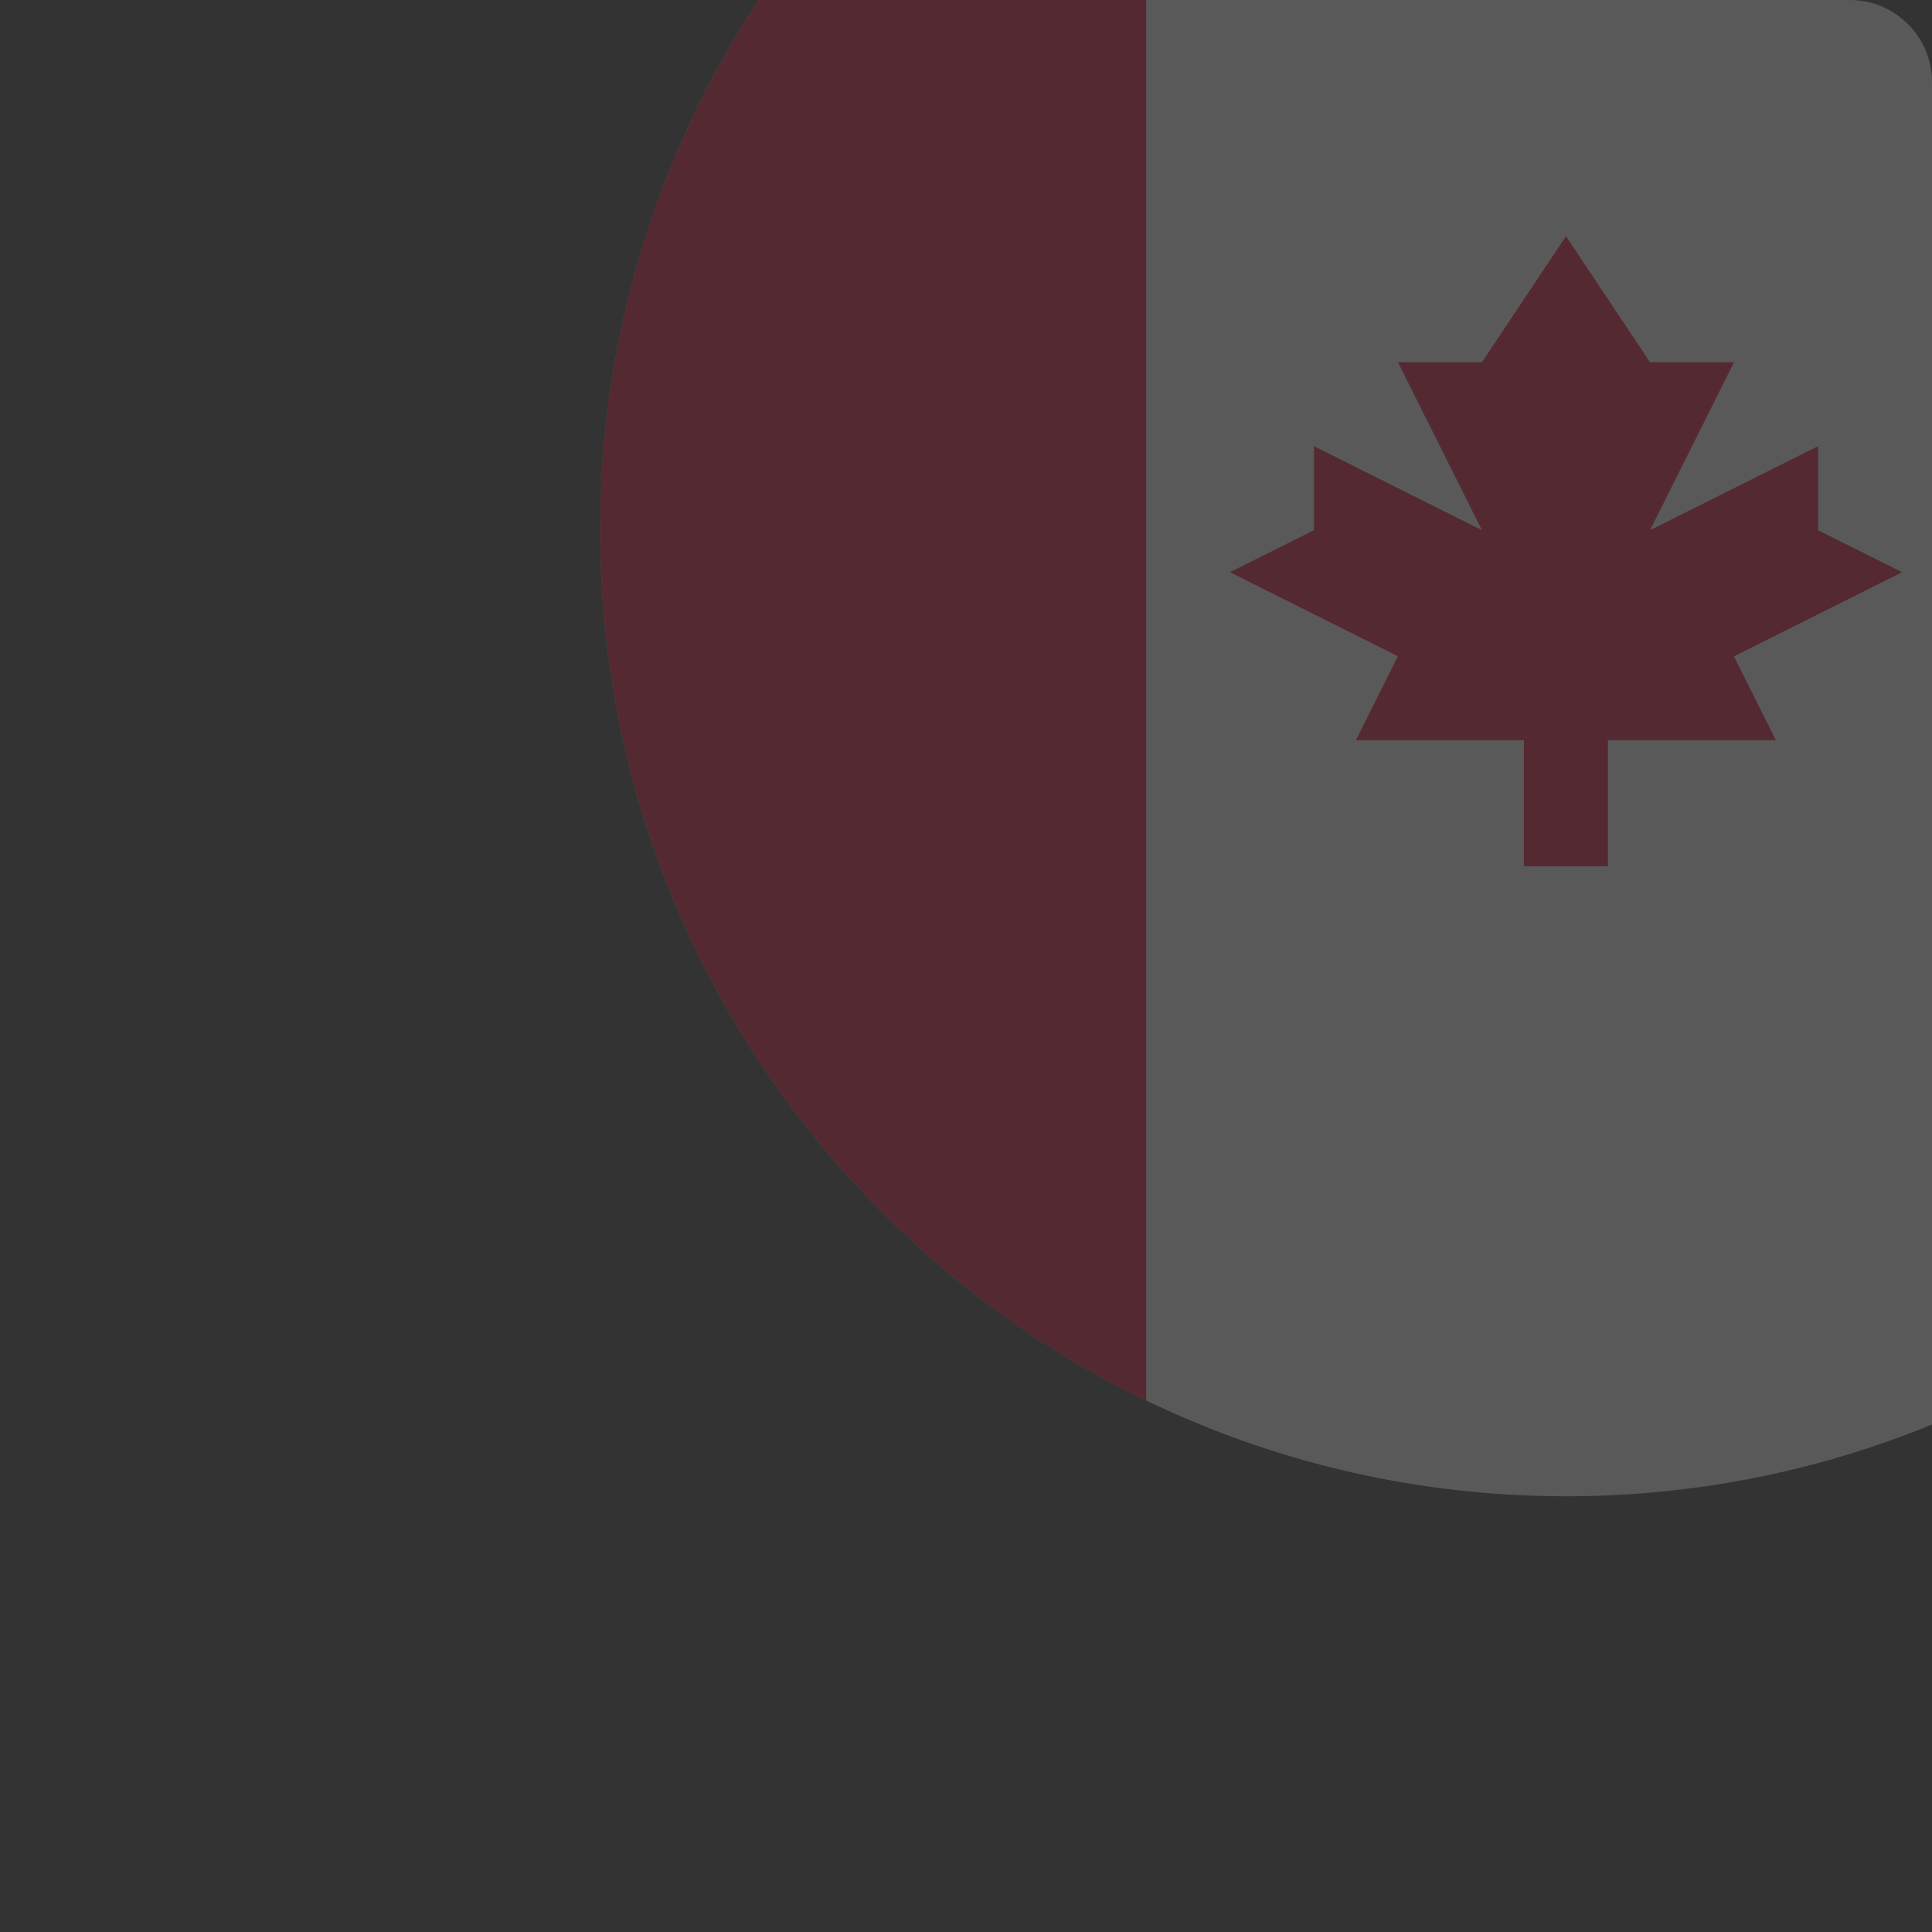 <svg width="235" height="235" viewBox="0 0 235 235" fill="none" xmlns="http://www.w3.org/2000/svg">
<rect x="0" y="0" width="235" height="235" fill="#333333" stroke="none"/>
<g clip-path="url(#clip0_1001_2731)">
<g opacity="0.2">
<path d="M235 10V173.27C221.28 178.9 206.25 182 190.5 182C172.19 182 154.86 177.81 139.41 170.34C138.8 170.04 138.18 169.74 137.58 169.43C137.09 169.19 136.61 168.94 136.13 168.69C135.81 168.52 135.49 168.35 135.17 168.18C134.79 167.98 134.42 167.78 134.05 167.57C132.76 166.87 131.49 166.14 130.24 165.39C129.86 165.16 129.48 164.93 129.1 164.7C128.73 164.47 128.37 164.25 128.01 164.02C127.66 163.8 127.32 163.58 126.97 163.36C126.79 163.24 126.6 163.12 126.42 163C125.92 162.68 125.42 162.35 124.93 162.02C124.48 161.71 124.04 161.41 123.6 161.1C123.04 160.72 122.49 160.33 121.94 159.93C120.78 159.1 119.63 158.24 118.51 157.37C118.03 157 117.56 156.63 117.1 156.25C116.22 155.56 115.36 154.85 114.51 154.11C114.19 153.85 113.89 153.59 113.58 153.32C112.88 152.72 112.19 152.11 111.51 151.49C111.5 151.47 111.48 151.46 111.47 151.46C110.97 150.99 110.47 150.53 109.97 150.05C109.62 149.73 109.28 149.4 108.94 149.08C108.47 148.63 108 148.17 107.54 147.71C107.42 147.59 107.3 147.46 107.18 147.34C106.76 146.93 106.36 146.52 105.97 146.1C105.23 145.35 104.52 144.58 103.81 143.81C103.47 143.45 103.14 143.07 102.81 142.7C102.59 142.46 102.38 142.23 102.19 141.99C101.87 141.64 101.57 141.29 101.27 140.94C99.76 139.19 98.31 137.39 96.92 135.55C96.63 135.18 96.36 134.81 96.08 134.44C95.68 133.9 95.28 133.35 94.89 132.8C94.5 132.27 94.13 131.73 93.76 131.19C93.73 131.17 93.71 131.14 93.7 131.11C93.33 130.58 92.96 130.04 92.6 129.49C91.61 128.01 90.66 126.51 89.75 124.98C89.39 124.39 89.04 123.81 88.7 123.21C87.83 121.71 87 120.19 86.21 118.66C86.02 118.3 85.83 117.95 85.65 117.59C85.29 116.88 84.93 116.16 84.59 115.44C84.57 115.39 84.55 115.35 84.52 115.3C84.13 114.5 83.76 113.69 83.39 112.88C83.38 112.85 83.37 112.82 83.36 112.8C83.05 112.13 82.76 111.46 82.47 110.78C82.31 110.42 82.16 110.05 82.01 109.69C81.43 108.3 80.87 106.9 80.36 105.49C80.2 105.08 80.04 104.66 79.9 104.24C79.38 102.8 78.89 101.35 78.43 99.89C78.32 99.55 78.21 99.21 78.11 98.87C77.91 98.22 77.71 97.56 77.53 96.9C77.19 95.71 76.86 94.52 76.57 93.32C76.38 92.59 76.2 91.85 76.03 91.11C76.01 91.05 76 90.99 75.99 90.94C75.8 90.12 75.62 89.3 75.45 88.48C75.27 87.6 75.09 86.71 74.93 85.81C74.81 85.17 74.7 84.52 74.59 83.86C74.57 83.77 74.56 83.68 74.55 83.58C74.45 83.03 74.37 82.48 74.28 81.92C74.16 81.07 74.04 80.22 73.93 79.37C73.81 78.43 73.71 77.48 73.61 76.53C73.61 76.51 73.6 76.49 73.61 76.47C73.52 75.61 73.44 74.74 73.37 73.87C73.36 73.73 73.35 73.58 73.33 73.44C73.28 72.71 73.23 71.99 73.2 71.26C73.19 71.17 73.18 71.09 73.18 71.01C73.15 70.56 73.13 70.12 73.12 69.67C73.09 69.09 73.07 68.51 73.05 67.93C73.04 67.72 73.04 67.5 73.04 67.29C73.01 66.36 73 65.43 73 64.5C73 63.57 73.01 62.64 73.04 61.71C73.04 61.5 73.04 61.28 73.05 61.07C73.07 60.49 73.09 59.91 73.12 59.33C73.13 58.88 73.15 58.44 73.18 57.99C73.18 57.91 73.19 57.82 73.2 57.74C73.23 57.01 73.28 56.28 73.33 55.56C73.34 55.43 73.35 55.3 73.37 55.17C73.44 54.27 73.52 53.38 73.61 52.49C73.7 51.58 73.8 50.67 73.91 49.77C74.03 48.87 74.15 47.97 74.28 47.07C74.36 46.55 74.44 46.02 74.53 45.5C74.55 45.34 74.58 45.18 74.61 45.02C74.71 44.42 74.81 43.83 74.92 43.23C75.07 42.39 75.24 41.54 75.42 40.7C75.58 39.87 75.76 39.04 75.96 38.21C75.99 38.04 76.03 37.87 76.07 37.7C76.22 37.06 76.37 36.42 76.54 35.78C76.87 34.46 77.22 33.15 77.6 31.85C77.77 31.25 77.95 30.65 78.13 30.06C78.78 27.92 79.5 25.81 80.27 23.72C80.5 23.1 80.73 22.49 80.97 21.88C81.3 21.02 81.65 20.16 82.01 19.31C82.2 18.85 82.39 18.39 82.59 17.94C82.77 17.5 82.97 17.06 83.17 16.62C83.33 16.26 83.49 15.9 83.65 15.55C83.95 14.88 84.27 14.22 84.59 13.56C84.93 12.84 85.29 12.12 85.65 11.41C85.86 11 86.06 10.61 86.27 10.21C87.3 8.23 88.38 6.29 89.53 4.38C89.75 4 89.98 3.62 90.21 3.25C90.87 2.16 91.56 1.07 92.27 0H225C230.52 0 235 4.47 235 10Z" fill="#F0F0F0"/>
<path d="M139.41 0V170.34C138.8 170.04 138.18 169.74 137.58 169.43C137.09 169.19 136.61 168.94 136.13 168.69C135.81 168.52 135.49 168.35 135.17 168.18C134.79 167.98 134.42 167.78 134.05 167.57C132.76 166.87 131.49 166.14 130.24 165.39C129.86 165.16 129.48 164.93 129.1 164.7C128.73 164.47 128.37 164.25 128.01 164.02C127.66 163.8 127.32 163.58 126.97 163.36C126.79 163.24 126.6 163.12 126.42 163C125.92 162.68 125.42 162.35 124.93 162.02C124.48 161.71 124.04 161.41 123.6 161.1C123.04 160.72 122.49 160.33 121.94 159.93C120.78 159.1 119.63 158.24 118.51 157.37C118.03 157 117.56 156.63 117.1 156.25C116.22 155.55 115.36 154.84 114.51 154.11C114.19 153.85 113.89 153.59 113.58 153.32C112.88 152.72 112.19 152.11 111.51 151.49C111.5 151.47 111.48 151.46 111.47 151.46C110.97 150.99 110.47 150.53 109.97 150.05C109.62 149.73 109.28 149.4 108.94 149.08C108.47 148.63 108 148.17 107.54 147.71C107.42 147.59 107.3 147.46 107.18 147.34C106.76 146.93 106.36 146.52 105.97 146.1C105.23 145.35 104.52 144.58 103.81 143.81C103.47 143.45 103.14 143.07 102.81 142.7C102.59 142.46 102.38 142.23 102.19 141.99C101.87 141.64 101.57 141.29 101.27 140.94C99.76 139.19 98.31 137.39 96.92 135.55C96.63 135.18 96.36 134.81 96.08 134.44C95.68 133.9 95.28 133.35 94.89 132.8C94.5 132.27 94.13 131.73 93.76 131.19C93.73 131.17 93.71 131.14 93.7 131.11C93.33 130.58 92.96 130.04 92.6 129.49C91.61 128.01 90.66 126.51 89.75 124.98C89.39 124.39 89.04 123.81 88.7 123.21C87.83 121.71 87 120.19 86.21 118.66C86.02 118.3 85.83 117.95 85.65 117.59C85.29 116.88 84.93 116.16 84.59 115.44C84.57 115.39 84.55 115.35 84.52 115.3C84.13 114.5 83.76 113.69 83.39 112.88C83.38 112.85 83.37 112.82 83.36 112.8C83.05 112.13 82.76 111.46 82.47 110.78C82.31 110.42 82.16 110.05 82.01 109.69C81.43 108.3 80.87 106.9 80.36 105.49C80.2 105.08 80.04 104.66 79.9 104.24C79.38 102.8 78.89 101.35 78.43 99.89C78.32 99.55 78.21 99.21 78.11 98.87C77.91 98.22 77.71 97.56 77.53 96.9C77.19 95.71 76.86 94.52 76.57 93.32C76.38 92.59 76.2 91.85 76.03 91.11C76.01 91.05 76 90.99 75.99 90.94C75.8 90.12 75.62 89.3 75.45 88.48C75.27 87.6 75.09 86.71 74.93 85.81C74.81 85.17 74.7 84.52 74.59 83.86C74.57 83.77 74.56 83.68 74.55 83.58C74.45 83.03 74.37 82.48 74.28 81.92C74.16 81.07 74.04 80.22 73.93 79.37C73.81 78.43 73.71 77.48 73.61 76.53C73.61 76.51 73.6 76.49 73.61 76.47C73.52 75.61 73.44 74.74 73.37 73.87C73.36 73.73 73.35 73.58 73.33 73.44C73.28 72.71 73.23 71.99 73.2 71.26C73.19 71.17 73.18 71.09 73.18 71.01C73.15 70.56 73.13 70.12 73.12 69.67C73.09 69.09 73.07 68.51 73.05 67.93C73.04 67.72 73.04 67.5 73.04 67.29C73.01 66.36 73 65.43 73 64.5C73 63.57 73.01 62.64 73.04 61.71C73.04 61.5 73.04 61.28 73.05 61.07C73.07 60.49 73.09 59.91 73.12 59.33C73.13 58.88 73.15 58.44 73.18 57.99C73.18 57.91 73.19 57.82 73.2 57.74C73.23 57.01 73.28 56.28 73.33 55.56C73.34 55.43 73.35 55.3 73.37 55.17C73.44 54.27 73.52 53.38 73.61 52.49C73.7 51.58 73.8 50.67 73.91 49.77C74.03 48.87 74.15 47.97 74.28 47.07C74.36 46.55 74.44 46.02 74.53 45.5C74.55 45.34 74.58 45.18 74.61 45.02C74.71 44.42 74.81 43.83 74.92 43.23C75.07 42.39 75.24 41.54 75.42 40.7C75.58 39.87 75.76 39.04 75.96 38.21C75.99 38.04 76.03 37.87 76.07 37.7C76.22 37.06 76.37 36.42 76.54 35.78C76.87 34.46 77.22 33.15 77.6 31.85C77.77 31.25 77.95 30.65 78.13 30.06C78.78 27.92 79.5 25.81 80.27 23.72C80.5 23.1 80.73 22.49 80.97 21.88C81.3 21.02 81.65 20.16 82.01 19.31C82.2 18.85 82.39 18.39 82.59 17.94C82.77 17.5 82.97 17.06 83.17 16.62C83.33 16.26 83.49 15.9 83.65 15.55C83.95 14.88 84.27 14.22 84.59 13.56C84.93 12.84 85.29 12.12 85.65 11.41C85.86 11 86.06 10.61 86.27 10.21C87.3 8.23 88.38 6.29 89.53 4.38C89.75 4 89.98 3.62 90.21 3.25C90.87 2.16 91.56 1.07 92.27 0L139.41 0Z" fill="#D80027"/>
<path d="M210.93 79.82L231.36 69.6L221.14 64.49V54.27L200.7 64.49L210.92 44.06H200.7L190.48 28.73L180.26 44.06H170.04L180.26 64.49L159.83 54.27V64.49L149.61 69.6L170.04 79.82L164.93 90.04H185.36V105.37H195.58V90.04H216.01L210.9 79.82H210.93Z" fill="#D80027"/>
</g>
</g>
<defs>
<clipPath id="clip0_1001_2731">
<rect width="235" height="235" fill="white"/>
</clipPath>
</defs>
</svg>
